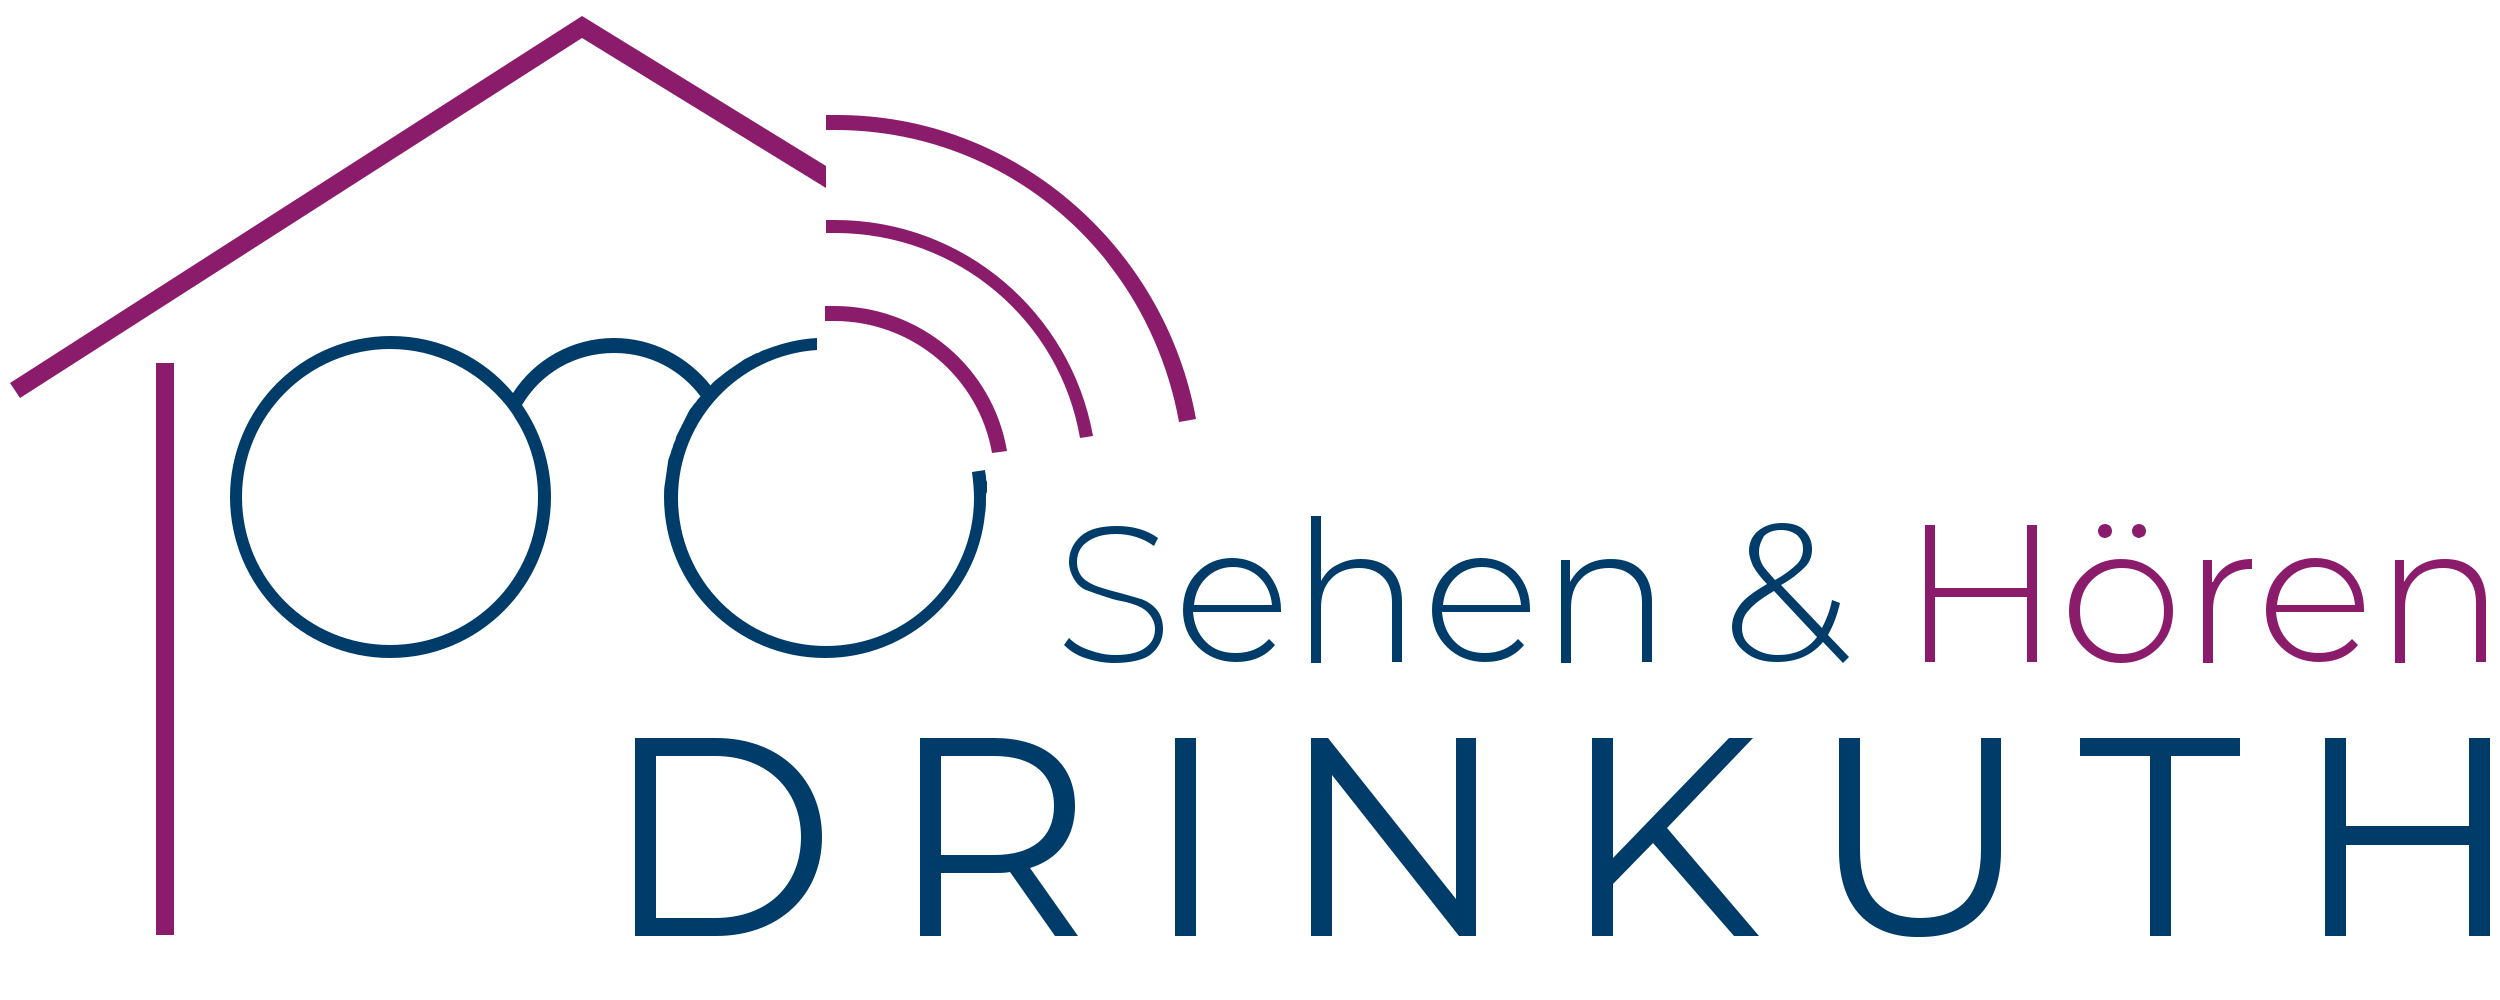 <?xml version="1.0" encoding="utf-8"?>
<!-- Generator: Adobe Illustrator 27.3.1, SVG Export Plug-In . SVG Version: 6.00 Build 0)  -->
<svg version="1.1" id="Ebene_1" xmlns="http://www.w3.org/2000/svg" xmlns:xlink="http://www.w3.org/1999/xlink" x="0px" y="0px"
	 viewBox="0 0 250 100" style="enable-background:new 0 0 250 100;" xml:space="preserve">
<style type="text/css">
	.st0{fill:#003C69;}
	.st1{fill:#8B1C6B;}
</style>
<g>
	<g>
		<path class="st0" d="M111.4,66.3c-1,0-2-0.2-2.9-0.5c-0.9-0.3-1.6-0.8-2.1-1.3l0.5-0.7c0.5,0.5,1.1,0.9,2,1.2
			c0.8,0.3,1.7,0.5,2.6,0.5c1.3,0,2.3-0.2,3-0.7c0.7-0.5,1-1.1,1-1.9c0-0.5-0.2-1-0.5-1.4c-0.3-0.4-0.7-0.7-1.2-0.9
			c-0.5-0.2-1.1-0.4-1.7-0.5c-0.6-0.1-1.2-0.3-1.8-0.5c-0.6-0.2-1.2-0.4-1.7-0.6c-0.5-0.2-0.9-0.6-1.2-1.1c-0.3-0.5-0.5-1.1-0.5-1.7
			c0-1,0.4-1.9,1.2-2.6c0.8-0.7,2-1,3.6-1c1.6,0,3,0.4,4.1,1.2l-0.4,0.8c-1.1-0.8-2.4-1.2-3.8-1.2c-1.3,0-2.2,0.3-2.9,0.8
			c-0.7,0.5-1,1.2-1,2c0,0.6,0.2,1.2,0.6,1.6c0.4,0.4,1,0.7,1.6,0.9c0.6,0.2,1.3,0.4,2.1,0.6c0.7,0.2,1.4,0.4,2.1,0.6
			c0.6,0.2,1.2,0.6,1.6,1.1c0.4,0.5,0.6,1.2,0.6,1.9c0,1-0.4,1.9-1.3,2.6C114.3,66,113,66.3,111.4,66.3"/>
		<path class="st0" d="M128.1,61c0,0,0,0.1,0,0.1c0,0.1,0,0.1,0,0.1h-8.8c0.1,1.2,0.5,2.2,1.3,3c0.8,0.8,1.8,1.1,3,1.1
			c1.4,0,2.5-0.5,3.3-1.4l0.6,0.6c-0.9,1.1-2.2,1.7-3.9,1.7c-1.5,0-2.8-0.5-3.8-1.5c-1-1-1.5-2.2-1.5-3.7c0-1.5,0.5-2.8,1.4-3.7
			c0.9-1,2.1-1.5,3.5-1.5c1.4,0,2.6,0.5,3.5,1.4C127.6,58.3,128.1,59.5,128.1,61 M126,57.8c-0.7-0.7-1.6-1.1-2.7-1.1
			c-1.1,0-2,0.4-2.7,1.1c-0.7,0.7-1.1,1.6-1.2,2.7h7.8C127.1,59.4,126.7,58.5,126,57.8"/>
		<path class="st0" d="M136.1,55.9c1.3,0,2.3,0.4,3,1.1c0.7,0.7,1.1,1.8,1.1,3.2v6h-1v-5.9c0-1.2-0.3-2-0.9-2.6
			c-0.6-0.6-1.4-0.9-2.4-0.9c-1.2,0-2.2,0.4-2.8,1.1c-0.7,0.7-1,1.7-1,2.9v5.5h-1V51.6h1v6.5c0.4-0.7,0.9-1.3,1.6-1.6
			C134.4,56.1,135.2,55.9,136.1,55.9"/>
		<path class="st0" d="M153,61c0,0,0,0.1,0,0.1c0,0.1,0,0.1,0,0.1h-8.8c0.1,1.2,0.5,2.2,1.3,3c0.8,0.8,1.8,1.1,3,1.1
			c1.4,0,2.5-0.5,3.3-1.4l0.6,0.6c-0.9,1.1-2.2,1.7-3.9,1.7c-1.5,0-2.8-0.5-3.8-1.5c-1-1-1.5-2.2-1.5-3.7c0-1.5,0.5-2.8,1.4-3.7
			c0.9-1,2.1-1.5,3.5-1.5c1.4,0,2.6,0.5,3.5,1.4C152.6,58.3,153,59.5,153,61 M150.9,57.8c-0.7-0.7-1.6-1.1-2.7-1.1
			c-1.1,0-2,0.4-2.7,1.1c-0.7,0.7-1.1,1.6-1.2,2.7h7.8C152,59.4,151.6,58.5,150.9,57.8"/>
		<path class="st0" d="M161.1,55.9c1.3,0,2.3,0.4,3,1.1c0.7,0.7,1.1,1.8,1.1,3.2v6h-1v-5.9c0-1.2-0.3-2-0.9-2.6
			c-0.6-0.6-1.4-0.9-2.4-0.9c-1.2,0-2.2,0.4-2.8,1.1c-0.7,0.7-1,1.7-1,2.9v5.5h-1V56h0.9v2.2c0.4-0.7,0.9-1.3,1.6-1.7
			C159.3,56.1,160.1,55.9,161.1,55.9"/>
		<path class="st0" d="M184.9,65.7l-0.6,0.6l-2-2.1c-1.1,1.3-2.6,2-4.6,2c-1.3,0-2.4-0.3-3.2-1c-0.8-0.6-1.3-1.5-1.3-2.5
			c0-0.8,0.3-1.5,0.8-2.2c0.5-0.7,1.5-1.4,2.7-2.1l0,0c-0.7-0.7-1.1-1.3-1.4-1.8c-0.2-0.5-0.4-1-0.4-1.5c0-0.8,0.3-1.5,0.9-2
			c0.6-0.5,1.4-0.8,2.4-0.8c0.9,0,1.7,0.2,2.2,0.7c0.5,0.5,0.8,1.1,0.8,1.9c0,0.7-0.2,1.3-0.7,1.8c-0.5,0.5-1.3,1.2-2.4,1.8l4.1,4.3
			c0.4-0.8,0.8-1.7,1-2.8l0.8,0.3c-0.3,1.3-0.7,2.3-1.2,3.2L184.9,65.7z M177.8,65.5c1.7,0,3-0.6,3.9-1.8l-4.3-4.6
			c-1.2,0.7-2,1.3-2.5,1.9c-0.5,0.5-0.7,1.1-0.7,1.8c0,0.8,0.3,1.4,1,1.9C175.9,65.2,176.7,65.5,177.8,65.5 M175.9,55.2
			c0,0.4,0.1,0.8,0.3,1.2c0.2,0.4,0.7,0.9,1.3,1.6c1.1-0.6,1.8-1.2,2.2-1.6c0.4-0.4,0.6-0.9,0.6-1.5c0-0.6-0.2-1-0.6-1.4
			c-0.4-0.3-0.9-0.5-1.6-0.5c-0.7,0-1.3,0.2-1.7,0.6C176.1,54.1,175.9,54.6,175.9,55.2"/>
		<path class="st0" d="M63.5,73.8h8.1c6.3,0,10.6,4.1,10.6,9.9s-4.3,9.9-10.6,9.9h-8.1V73.8z M71.5,91.8c5.3,0,8.6-3.3,8.6-8.1
			c0-4.7-3.4-8.1-8.6-8.1h-5.9v16.2H71.5z"/>
		<path class="st0" d="M105.5,93.6l-4.5-6.4c-0.5,0.1-1,0.1-1.6,0.1h-5.3v6.3H92V73.8h7.4c5,0,8.1,2.5,8.1,6.8
			c0,3.1-1.6,5.3-4.5,6.2l4.8,6.8H105.5z M105.4,80.6c0-3.2-2.1-5-6-5h-5.3v9.9h5.3C103.3,85.5,105.4,83.7,105.4,80.6"/>
		<rect x="117.5" y="73.8" class="st0" width="2.1" height="19.8"/>
		<polygon class="st0" points="147.6,73.8 147.6,93.6 145.9,93.6 133.2,77.5 133.2,93.6 131.1,93.6 131.1,73.8 132.8,73.8 
			145.6,89.9 145.6,73.8 		"/>
		<polygon class="st0" points="165.3,84.3 161.3,88.4 161.3,93.6 159.2,93.6 159.2,73.8 161.3,73.8 161.3,85.8 172.9,73.8 
			175.3,73.8 166.7,82.8 175.9,93.6 173.4,93.6 		"/>
		<path class="st0" d="M183.9,85.1V73.8h2.1v11.2c0,4.7,2.2,6.8,6,6.8c3.9,0,6.1-2.1,6.1-6.8V73.8h2v11.3c0,5.7-3.1,8.6-8.1,8.6
			C187,93.8,183.9,90.8,183.9,85.1"/>
		<polygon class="st0" points="215,75.6 208,75.6 208,73.8 224,73.8 224,75.6 217.1,75.6 217.1,93.6 215,93.6 		"/>
		<polygon class="st0" points="249,73.8 249,93.6 246.9,93.6 246.9,84.5 234.6,84.5 234.6,93.6 232.5,93.6 232.5,73.8 234.6,73.8 
			234.6,82.6 246.9,82.6 246.9,73.8 		"/>
		<path class="st0" d="M61.4,33.8c-4.2,0-8,2.2-10.1,5.5c-2.9-3.5-7.3-5.7-12.2-5.7c-8.9,0-16.1,7.2-16.1,16.1S30.2,65.8,39,65.8
			c8.9,0,16.1-7.2,16.1-16.1c0-3.4-1.1-6.6-2.9-9.2c1.9-3.2,5.3-5.2,9.2-5.2c3.6,0,6.7,1.7,8.7,4.4c0.3-0.4,0.6-0.7,1-1.1
			C68.8,35.7,65.3,33.8,61.4,33.8 M53.8,49.7c0,8.2-6.6,14.8-14.8,14.8s-14.8-6.6-14.8-14.8S30.9,34.9,39,34.9
			c4.7,0,8.8,2.2,11.6,5.6c0.3,0.4,0.7,0.9,0.9,1.3C53,44.1,53.8,46.8,53.8,49.7"/>
		<path class="st0" d="M98.6,49.7L98.6,49.7c0,0.6,0,1.1-0.1,1.7c-0.8,8.1-7.7,14.4-16,14.4c-8.9,0-16.1-7.2-16.1-16.1
			c0-0.5,0-0.9,0.1-1.4c0.1-0.7,0.2-1.4,0.3-2.1c0-0.2,0.1-0.4,0.2-0.7c0.1-0.2,0.1-0.4,0.2-0.6c0,0,0,0,0,0
			c0.1-0.2,0.1-0.4,0.2-0.6c0.1-0.2,0.2-0.4,0.2-0.6c0.2-0.4,0.4-0.8,0.6-1.2c0,0,0,0,0,0c0.1-0.2,0.2-0.4,0.3-0.6
			c0.1-0.2,0.2-0.4,0.3-0.6c0.1-0.2,0.2-0.4,0.4-0.6c0,0,0,0,0,0c0.1-0.2,0.3-0.4,0.4-0.5c0.1-0.2,0.3-0.4,0.4-0.5
			c0.3-0.4,0.6-0.7,1-1.1c0.3-0.4,0.7-0.7,1.1-1c0,0,0,0,0,0c0.6-0.5,1.2-0.9,1.8-1.3c0.2-0.1,0.4-0.3,0.6-0.4
			c0.2-0.1,0.4-0.2,0.6-0.3c0.1,0,0.1-0.1,0.2-0.1c0.2-0.1,0.3-0.2,0.5-0.2c0.3-0.2,0.6-0.3,0.9-0.4c1.6-0.6,3.2-1,5-1.1h0V35h0
			c-7.7,0.5-13.9,6.9-13.9,14.8c0,8.2,6.6,14.8,14.8,14.8c8.2,0,14.8-6.6,14.8-14.8c0-0.9-0.1-1.8-0.2-2.6l1.3-0.2
			c0,0.2,0.1,0.5,0.1,0.7c0,0.2,0,0.3,0.1,0.5c0,0.1,0,0.3,0,0.4c0,0.2,0,0.4,0,0.6C98.6,49.3,98.6,49.5,98.6,49.7"/>
	</g>
	<g>
		<path class="st1" d="M17.4,93.5h-1.8V36.3h1.8V93.5z M2,39.8l-1-1.5L58.2,1.6l24.4,15v2.2l-24.4-15L2,39.8z"/>
		<g>
			<path class="st1" d="M119.6,41.9l-1.7,0.3c-1-5.6-3.4-11.1-6.8-15.5c-0.1-0.1-0.2-0.3-0.3-0.4c-0.1-0.1-0.2-0.3-0.3-0.4
				c0,0,0,0,0,0C104.1,18,94.4,13,83.5,13c-0.3,0-0.6,0-0.9,0l0-1.5c0.3,0,0.6,0,0.9,0C101.5,11.4,116.5,24.7,119.6,41.9"/>
			<path class="st1" d="M100.7,45.1l-1.5,0.2c-1.3-7.5-7.9-13.2-15.8-13.2c-0.3,0-0.6,0-0.9,0v-1.5c0.3,0,0.6,0,0.9,0
				C92.1,30.6,99.3,36.8,100.7,45.1"/>
			<path class="st1" d="M109.3,43.6l-1.3,0.2c-2-11.7-12.2-20.5-24.5-20.5c-0.3,0-0.6,0-0.9,0V22c0.3,0,0.6,0,0.9,0
				C96.4,22,107.1,31.3,109.3,43.6"/>
		</g>
		<polygon class="st1" points="202.7,52.5 203.7,52.5 203.7,66.2 202.7,66.2 202.7,59.7 193.5,59.7 193.5,66.2 192.5,66.2 
			192.5,52.5 193.5,52.5 193.5,58.8 202.7,58.8 		"/>
		<path class="st1" d="M215.8,64.8c-1,1-2.2,1.5-3.7,1.5c-1.5,0-2.7-0.5-3.7-1.5c-1-1-1.5-2.2-1.5-3.7c0-1.5,0.5-2.8,1.5-3.7
			c1-1,2.2-1.5,3.7-1.5c1.5,0,2.7,0.5,3.7,1.5c1,1,1.5,2.2,1.5,3.7C217.3,62.6,216.8,63.8,215.8,64.8 M209.2,64.2
			c0.8,0.8,1.8,1.2,3,1.2c1.2,0,2.2-0.4,3-1.2c0.8-0.8,1.2-1.8,1.2-3.1c0-1.3-0.4-2.3-1.2-3.1c-0.8-0.8-1.8-1.2-3-1.2
			c-1.2,0-2.2,0.4-3,1.2c-0.8,0.8-1.2,1.8-1.2,3.1C208,62.4,208.4,63.4,209.2,64.2 M210.5,53.8c-0.2,0-0.4-0.1-0.5-0.2
			c-0.1-0.1-0.2-0.3-0.2-0.5c0-0.2,0.1-0.4,0.2-0.5c0.1-0.1,0.3-0.2,0.5-0.2c0.2,0,0.4,0.1,0.5,0.2c0.1,0.1,0.2,0.3,0.2,0.5
			s-0.1,0.4-0.2,0.5C210.8,53.7,210.7,53.8,210.5,53.8 M213.9,53.8c-0.2,0-0.3-0.1-0.5-0.2c-0.1-0.1-0.2-0.3-0.2-0.5
			s0.1-0.4,0.2-0.5c0.1-0.1,0.3-0.2,0.5-0.2s0.4,0.1,0.5,0.2c0.1,0.1,0.2,0.3,0.2,0.5c0,0.2-0.1,0.4-0.2,0.5
			C214.2,53.7,214,53.8,213.9,53.8"/>
		<path class="st1" d="M221.3,58.2c0.7-1.5,2-2.3,3.9-2.3v1c0,0-0.1,0-0.1,0c-0.1,0-0.1,0-0.1,0c-1.1,0-2,0.4-2.7,1.1
			c-0.6,0.7-1,1.7-1,3v5.3h-1V56h0.9V58.2z"/>
		<path class="st1" d="M236.4,61c0,0,0,0.1,0,0.1c0,0.1,0,0.1,0,0.1h-8.8c0.1,1.2,0.5,2.2,1.3,3c0.8,0.8,1.8,1.1,3,1.1
			c1.4,0,2.5-0.5,3.3-1.4l0.6,0.6c-0.9,1.1-2.2,1.7-3.9,1.7c-1.5,0-2.8-0.5-3.8-1.5c-1-1-1.5-2.2-1.5-3.7c0-1.5,0.5-2.8,1.4-3.7
			c0.9-1,2.1-1.5,3.5-1.5c1.4,0,2.6,0.5,3.5,1.4C236,58.3,236.4,59.5,236.4,61 M234.3,57.8c-0.7-0.7-1.6-1.1-2.7-1.1
			c-1.1,0-2,0.4-2.7,1.1c-0.7,0.7-1.1,1.6-1.2,2.7h7.8C235.4,59.4,235,58.5,234.3,57.8"/>
		<path class="st1" d="M244.5,55.9c1.3,0,2.3,0.4,3,1.1c0.7,0.7,1.1,1.8,1.1,3.2v6h-1v-5.9c0-1.2-0.3-2-0.9-2.6
			c-0.6-0.6-1.4-0.9-2.4-0.9c-1.2,0-2.2,0.4-2.8,1.1c-0.7,0.7-1,1.7-1,2.9v5.5h-1V56h0.9v2.2c0.4-0.7,0.9-1.3,1.6-1.7
			C242.7,56.1,243.5,55.9,244.5,55.9"/>
	</g>
</g>
</svg>

